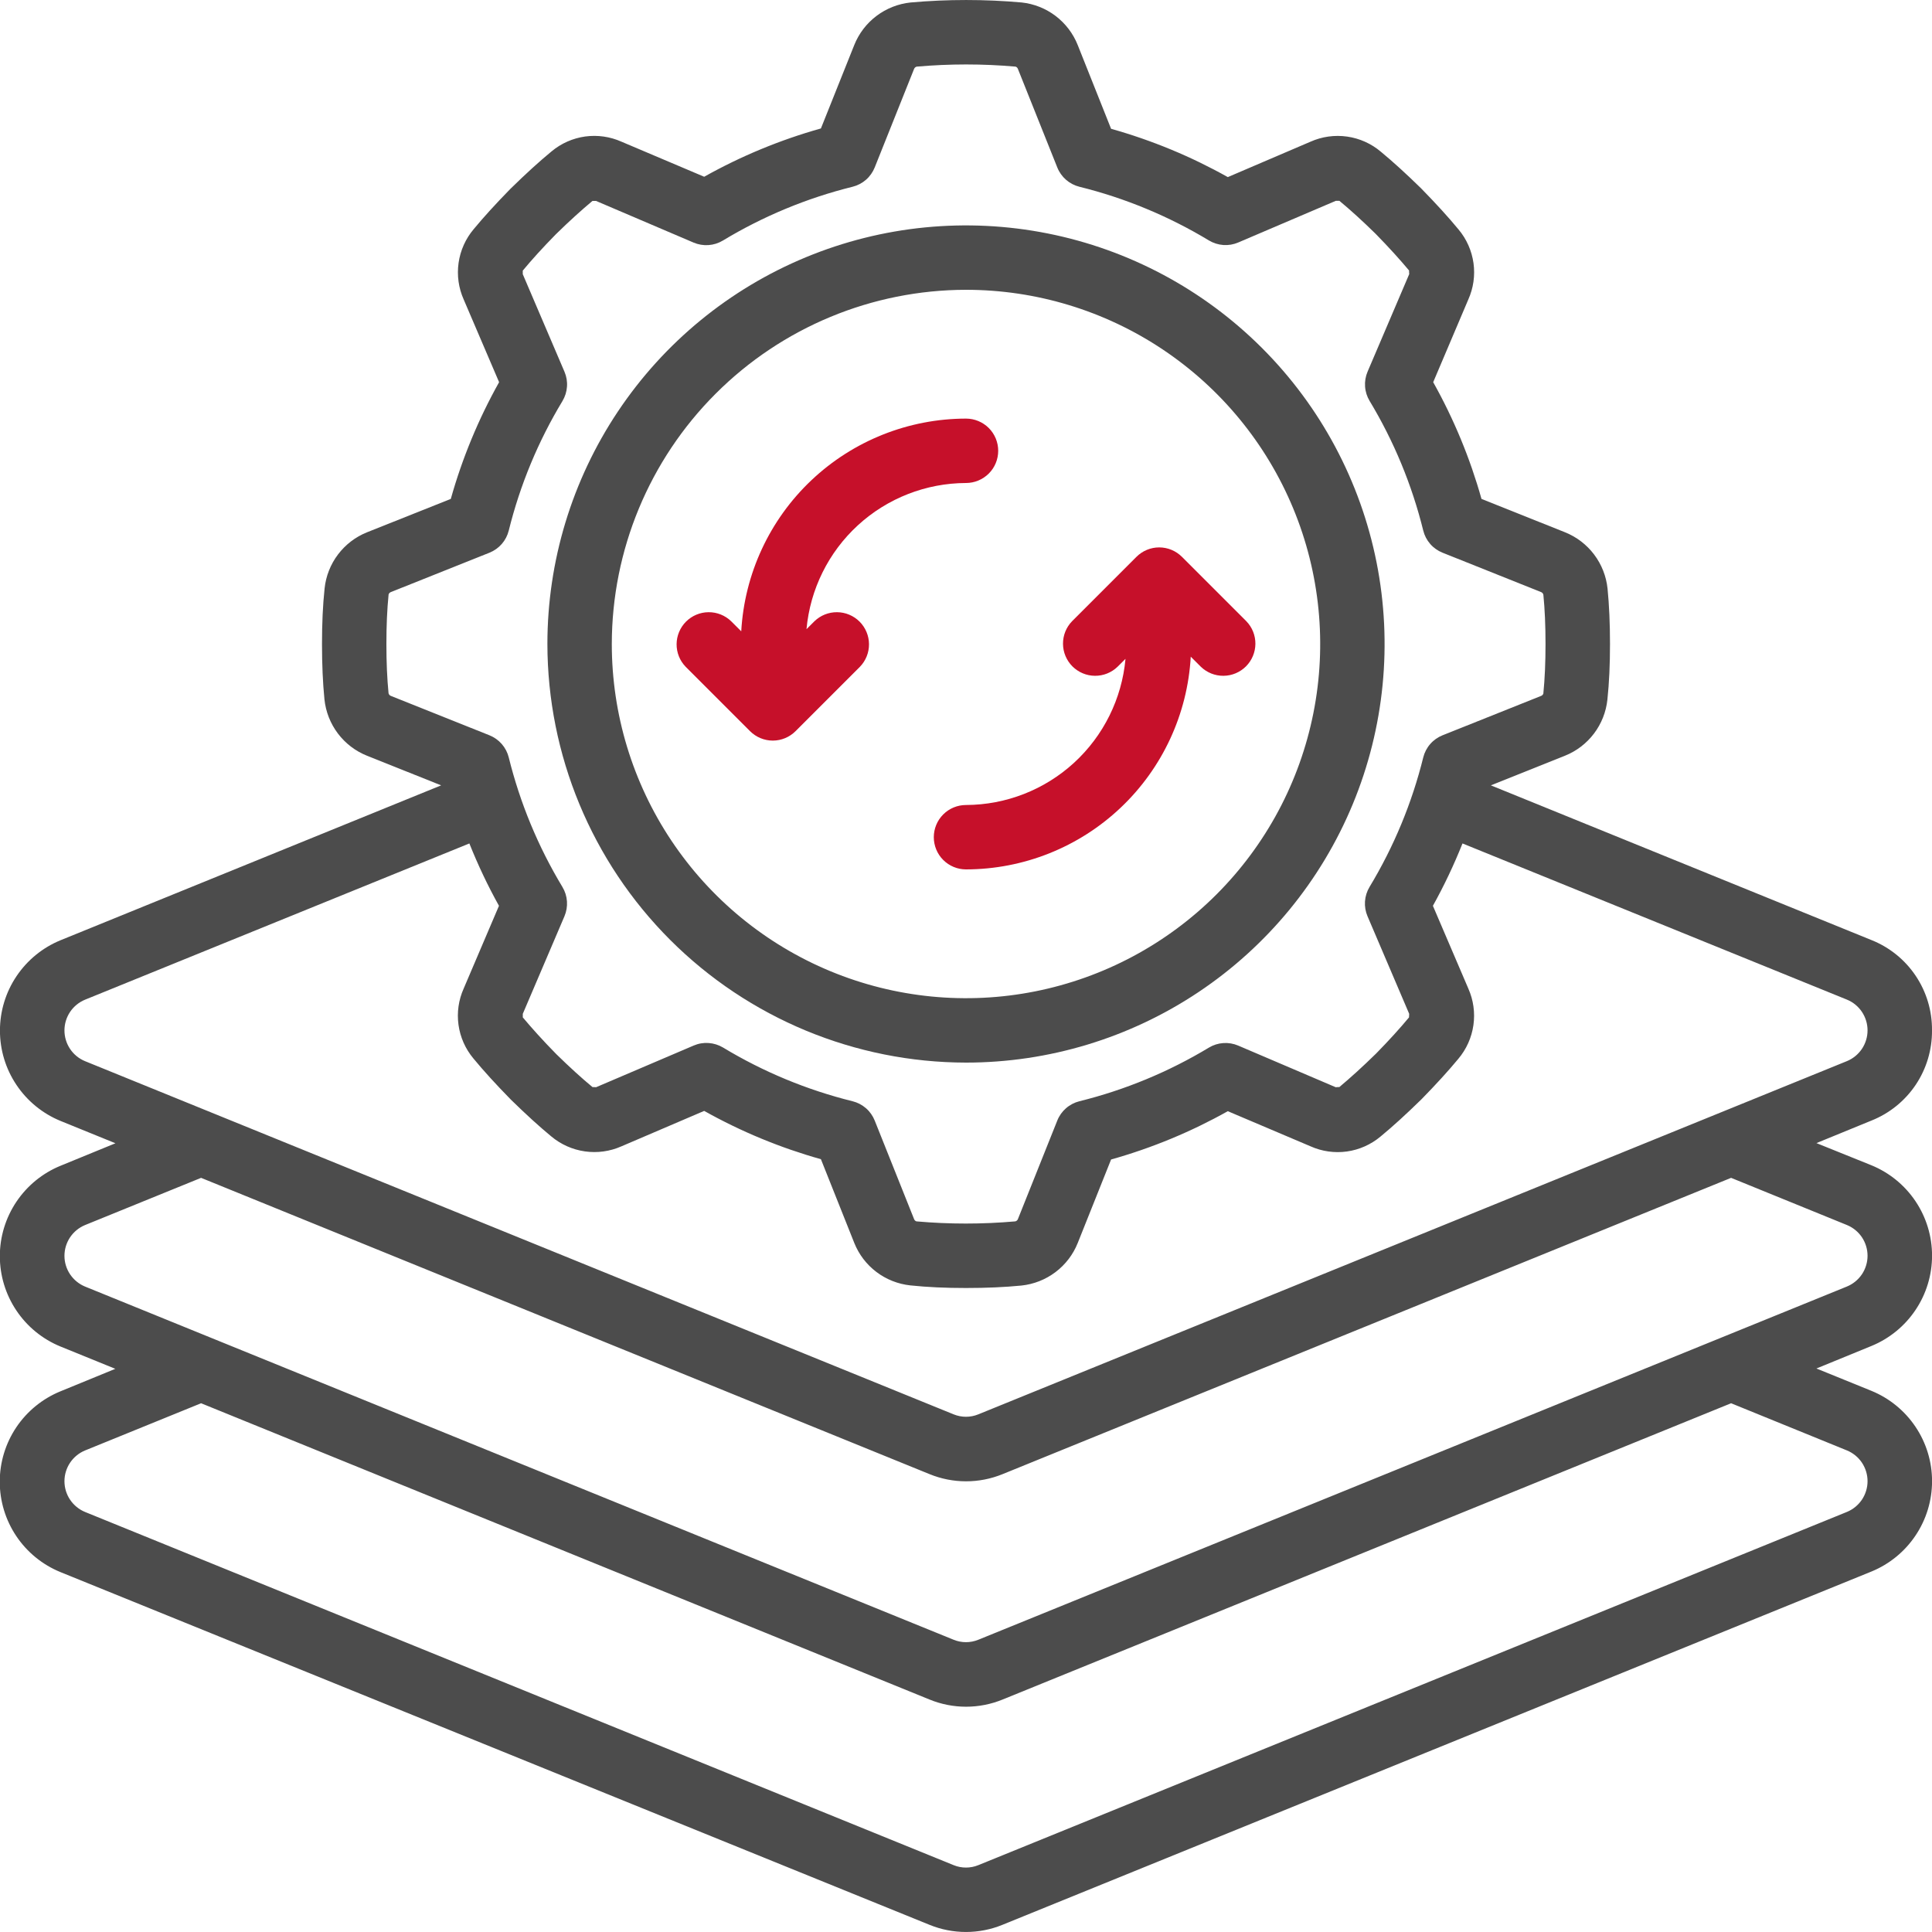 <svg width="72" height="72" viewBox="0 0 72 72" fill="none" xmlns="http://www.w3.org/2000/svg">
<g clip-path="url(#clip0_2013_132)">
<path d="M36 39.6C39.085 39.6 42.102 38.685 44.667 36.971C47.232 35.257 49.232 32.82 50.413 29.97C51.593 27.119 51.902 23.983 51.3 20.957C50.698 17.93 49.213 15.151 47.031 12.969C44.849 10.787 42.069 9.302 39.043 8.7C36.017 8.098 32.881 8.407 30.03 9.588C27.18 10.768 24.743 12.768 23.029 15.333C21.315 17.898 20.4 20.915 20.4 24C20.405 28.136 22.05 32.101 24.974 35.026C27.899 37.95 31.864 39.595 36 39.6ZM36 10.8C38.611 10.8 41.163 11.574 43.334 13.025C45.504 14.475 47.196 16.537 48.195 18.949C49.194 21.361 49.456 24.015 48.946 26.575C48.437 29.136 47.18 31.488 45.334 33.334C43.488 35.18 41.136 36.437 38.575 36.946C36.015 37.456 33.361 37.194 30.949 36.195C28.537 35.196 26.475 33.504 25.025 31.334C23.574 29.163 22.8 26.611 22.8 24C22.804 20.5 24.196 17.145 26.671 14.671C29.145 12.196 32.5 10.804 36 10.8Z" fill="#4C4C4C"/>
<path d="M72 38.4C72.007 37.676 71.796 36.967 71.392 36.365C70.989 35.764 70.413 35.299 69.74 35.032L55.56 29.268L58.32 28.164C58.749 27.993 59.123 27.707 59.402 27.339C59.681 26.971 59.854 26.533 59.903 26.074C59.97 25.44 60 24.766 60 24C60 23.234 59.97 22.56 59.909 21.938C59.861 21.476 59.688 21.036 59.408 20.665C59.128 20.294 58.752 20.007 58.32 19.835L55.211 18.593C54.785 17.077 54.181 15.617 53.411 14.243L54.72 11.16C54.91 10.736 54.977 10.267 54.913 9.807C54.849 9.347 54.658 8.914 54.36 8.557C53.975 8.09 53.535 7.608 52.961 7.02C52.391 6.463 51.908 6.024 51.459 5.653C51.102 5.351 50.667 5.156 50.203 5.09C49.74 5.024 49.267 5.09 48.84 5.28L45.757 6.6C44.383 5.83 42.923 5.226 41.407 4.8L40.164 1.68C39.993 1.25 39.708 0.875 39.34 0.595C38.971 0.315 38.533 0.141 38.074 0.092C36.698 -0.03 35.314 -0.03 33.938 0.092C33.476 0.14 33.036 0.313 32.665 0.593C32.294 0.872 32.007 1.249 31.835 1.68L30.593 4.787C29.076 5.213 27.616 5.817 26.243 6.587L23.16 5.28C22.736 5.091 22.267 5.024 21.807 5.087C21.347 5.151 20.914 5.343 20.557 5.64C20.09 6.025 19.608 6.464 19.02 7.039C18.463 7.609 18.024 8.092 17.653 8.54C17.351 8.898 17.156 9.333 17.09 9.797C17.024 10.26 17.09 10.732 17.28 11.16L18.6 14.243C17.83 15.617 17.226 17.077 16.8 18.593L13.68 19.836C13.251 20.007 12.877 20.293 12.598 20.661C12.319 21.029 12.146 21.467 12.097 21.926C12.03 22.56 12 23.234 12 24C12 24.766 12.03 25.44 12.091 26.062C12.139 26.524 12.312 26.964 12.592 27.335C12.872 27.706 13.248 27.993 13.68 28.165L16.44 29.268L2.256 35.04C1.588 35.314 1.017 35.781 0.615 36.38C0.212 36.98 -0.002 37.685 -0.002 38.407C-0.002 39.129 0.212 39.835 0.615 40.434C1.017 41.034 1.588 41.5 2.256 41.774L4.302 42.606L2.252 43.446C1.584 43.72 1.013 44.187 0.611 44.786C0.209 45.386 -0.006 46.091 -0.006 46.813C-0.006 47.535 0.209 48.241 0.611 48.84C1.013 49.44 1.584 49.906 2.252 50.18L4.298 51.012L2.249 51.852C1.581 52.126 1.009 52.593 0.607 53.192C0.205 53.792 -0.009 54.497 -0.009 55.219C-0.009 55.941 0.205 56.647 0.607 57.246C1.009 57.846 1.581 58.312 2.249 58.586L34.634 71.73C35.509 72.089 36.49 72.089 37.364 71.73L69.744 58.566C70.412 58.292 70.983 57.826 71.385 57.226C71.788 56.627 72.002 55.921 72.002 55.199C72.002 54.477 71.788 53.772 71.385 53.172C70.983 52.573 70.412 52.107 69.744 51.833L67.693 51L69.744 50.16C70.412 49.886 70.983 49.42 71.385 48.82C71.788 48.221 72.002 47.515 72.002 46.793C72.002 46.072 71.788 45.366 71.385 44.766C70.983 44.167 70.412 43.701 69.744 43.427L67.693 42.6L69.744 41.76C70.415 41.493 70.989 41.029 71.392 40.429C71.794 39.83 72.006 39.122 72 38.4ZM14.48 25.836C14.426 25.286 14.4 24.685 14.4 24C14.4 23.315 14.426 22.714 14.482 22.152C14.488 22.132 14.5 22.113 14.515 22.098C14.53 22.083 14.549 22.071 14.569 22.064L18.24 20.598C18.417 20.527 18.574 20.416 18.7 20.272C18.825 20.129 18.914 19.957 18.96 19.772C19.381 18.072 20.056 16.444 20.962 14.945C21.059 14.782 21.117 14.598 21.13 14.409C21.144 14.22 21.112 14.03 21.037 13.855L19.482 10.218V10.085C19.824 9.672 20.22 9.236 20.711 8.735C21.23 8.226 21.671 7.83 22.079 7.488C22.079 7.488 22.206 7.488 22.212 7.488L25.849 9.041C26.024 9.115 26.213 9.147 26.403 9.134C26.592 9.121 26.776 9.063 26.939 8.965C28.44 8.058 30.07 7.382 31.772 6.96C31.957 6.914 32.128 6.825 32.272 6.7C32.416 6.575 32.527 6.417 32.598 6.24L34.063 2.574C34.071 2.551 34.084 2.531 34.102 2.515C34.119 2.499 34.141 2.488 34.164 2.483C35.389 2.375 36.622 2.375 37.848 2.483C37.868 2.49 37.887 2.501 37.902 2.516C37.917 2.532 37.928 2.55 37.935 2.57L39.402 6.24C39.472 6.417 39.584 6.575 39.728 6.7C39.871 6.825 40.043 6.914 40.227 6.96C41.928 7.381 43.555 8.056 45.055 8.962C45.218 9.06 45.401 9.117 45.591 9.131C45.78 9.144 45.97 9.112 46.145 9.037L49.782 7.484H49.915C50.328 7.826 50.764 8.222 51.265 8.713C51.774 9.233 52.17 9.673 52.512 10.081C52.512 10.087 52.512 10.208 52.518 10.214L50.965 13.852C50.891 14.026 50.859 14.216 50.872 14.405C50.885 14.595 50.943 14.778 51.041 14.941C51.946 16.442 52.62 18.071 53.04 19.772C53.086 19.957 53.175 20.129 53.3 20.272C53.425 20.416 53.583 20.527 53.76 20.598L57.426 22.063C57.448 22.071 57.469 22.084 57.485 22.102C57.501 22.119 57.512 22.141 57.517 22.164C57.571 22.714 57.597 23.315 57.597 24C57.597 24.685 57.571 25.286 57.516 25.848C57.509 25.868 57.497 25.887 57.482 25.902C57.467 25.917 57.449 25.929 57.428 25.936L53.76 27.402C53.583 27.473 53.425 27.584 53.3 27.728C53.175 27.871 53.086 28.043 53.04 28.228C52.619 29.928 51.944 31.556 51.038 33.055C50.94 33.218 50.883 33.401 50.869 33.591C50.856 33.78 50.888 33.97 50.963 34.145L52.516 37.782L52.51 37.915C52.167 38.328 51.772 38.764 51.281 39.265C50.761 39.774 50.321 40.17 49.913 40.512C49.913 40.512 49.785 40.512 49.779 40.518L46.142 38.965C45.968 38.891 45.778 38.859 45.588 38.872C45.399 38.885 45.215 38.943 45.053 39.041C43.554 39.945 41.927 40.619 40.227 41.04C40.043 41.086 39.871 41.175 39.728 41.3C39.584 41.425 39.472 41.583 39.402 41.76L37.937 45.426C37.929 45.449 37.916 45.469 37.898 45.485C37.88 45.501 37.859 45.512 37.836 45.517C36.61 45.625 35.377 45.625 34.152 45.517C34.132 45.51 34.113 45.499 34.098 45.484C34.083 45.468 34.071 45.45 34.064 45.43L32.598 41.76C32.527 41.583 32.416 41.425 32.272 41.3C32.128 41.175 31.957 41.086 31.772 41.04C30.072 40.619 28.444 39.944 26.945 39.038C26.782 38.941 26.598 38.883 26.409 38.87C26.22 38.856 26.03 38.888 25.855 38.963L22.218 40.516L22.08 40.512C21.667 40.17 21.232 39.774 20.73 39.283C20.221 38.764 19.825 38.323 19.483 37.915C19.483 37.915 19.483 37.788 19.483 37.782L21.036 34.145C21.11 33.97 21.142 33.78 21.129 33.591C21.116 33.401 21.058 33.218 20.96 33.055C20.055 31.555 19.381 29.928 18.96 28.228C18.914 28.043 18.825 27.871 18.7 27.728C18.574 27.584 18.417 27.473 18.24 27.402L14.574 25.937C14.551 25.93 14.53 25.916 14.514 25.899C14.497 25.881 14.486 25.86 14.48 25.836ZM68.832 54.054C69.059 54.148 69.252 54.306 69.389 54.51C69.525 54.714 69.598 54.954 69.598 55.199C69.598 55.444 69.525 55.684 69.389 55.888C69.252 56.091 69.059 56.25 68.832 56.344L36.458 69.509C36.164 69.629 35.834 69.629 35.54 69.509L3.168 56.346C2.941 56.252 2.748 56.093 2.611 55.889C2.475 55.686 2.402 55.446 2.402 55.201C2.402 54.955 2.475 54.716 2.611 54.512C2.748 54.308 2.941 54.149 3.168 54.055L7.494 52.295L34.638 63.335C35.512 63.694 36.493 63.694 37.368 63.335L64.513 52.295L68.832 54.054ZM68.832 45.654C69.059 45.748 69.252 45.906 69.389 46.11C69.525 46.314 69.598 46.554 69.598 46.799C69.598 47.044 69.525 47.284 69.389 47.488C69.252 47.691 69.059 47.85 68.832 47.944L36.458 61.109C36.164 61.229 35.834 61.229 35.54 61.109L3.168 47.946C2.941 47.852 2.748 47.693 2.611 47.489C2.475 47.286 2.402 47.046 2.402 46.801C2.402 46.555 2.475 46.316 2.611 46.112C2.748 45.908 2.941 45.749 3.168 45.655L7.494 43.895L34.638 54.935C35.512 55.294 36.493 55.294 37.368 54.935L64.513 43.895L68.832 45.654ZM68.832 39.544L36.458 52.709C36.164 52.829 35.834 52.829 35.54 52.709L3.168 39.546C2.941 39.453 2.747 39.294 2.611 39.09C2.475 38.886 2.402 38.646 2.402 38.401C2.402 38.156 2.475 37.916 2.611 37.712C2.747 37.509 2.941 37.35 3.168 37.256L17.492 31.433C17.81 32.23 18.178 33.007 18.595 33.757L17.28 36.84C17.09 37.264 17.023 37.733 17.087 38.193C17.151 38.653 17.342 39.086 17.64 39.443C18.025 39.91 18.464 40.392 19.039 40.98C19.609 41.537 20.091 41.976 20.54 42.347C20.898 42.648 21.333 42.843 21.797 42.909C22.26 42.975 22.732 42.91 23.16 42.72L26.243 41.4C27.616 42.17 29.076 42.774 30.593 43.2L31.836 46.32C32.007 46.749 32.292 47.123 32.661 47.402C33.029 47.681 33.467 47.854 33.926 47.903C34.56 47.97 35.234 48 36 48C36.766 48 37.44 47.97 38.062 47.909C38.524 47.861 38.964 47.688 39.335 47.408C39.706 47.128 39.993 46.752 40.165 46.32L41.407 43.211C42.923 42.785 44.383 42.181 45.757 41.411L48.84 42.72C49.264 42.91 49.733 42.976 50.193 42.913C50.653 42.849 51.086 42.657 51.443 42.36C51.91 41.975 52.392 41.536 52.98 40.961C53.537 40.391 53.976 39.908 54.347 39.46C54.649 39.102 54.844 38.667 54.91 38.203C54.976 37.74 54.91 37.268 54.72 36.84L53.4 33.757C53.817 33.007 54.185 32.23 54.503 31.433L68.832 37.254C69.059 37.347 69.252 37.506 69.389 37.71C69.525 37.914 69.598 38.154 69.598 38.399C69.598 38.644 69.525 38.884 69.389 39.088C69.252 39.291 69.059 39.45 68.832 39.544Z" fill="#4C4C4C"/>
<path d="M28.8 27.6C29.118 27.6 29.423 27.473 29.648 27.248L32.048 24.848C32.267 24.622 32.388 24.319 32.385 24.004C32.383 23.69 32.256 23.389 32.034 23.166C31.811 22.944 31.51 22.817 31.196 22.815C30.881 22.812 30.578 22.933 30.352 23.152L30.056 23.447C30.191 21.962 30.875 20.58 31.974 19.573C33.073 18.566 34.509 18.005 36 18C36.318 18 36.623 17.873 36.849 17.648C37.074 17.424 37.2 17.118 37.2 16.8C37.2 16.482 37.074 16.177 36.849 15.951C36.623 15.726 36.318 15.6 36 15.6C33.856 15.603 31.794 16.425 30.237 17.899C28.679 19.373 27.745 21.387 27.624 23.527L27.248 23.152C27.022 22.933 26.719 22.812 26.404 22.815C26.09 22.817 25.789 22.944 25.566 23.166C25.344 23.389 25.218 23.69 25.215 24.004C25.212 24.319 25.333 24.622 25.552 24.848L27.952 27.248C28.177 27.473 28.482 27.6 28.8 27.6Z" fill="#C6102A"/>
<path d="M41.648 24.848L41.944 24.553C41.809 26.038 41.125 27.42 40.026 28.427C38.927 29.434 37.491 29.995 36 30C35.682 30 35.377 30.126 35.151 30.352C34.926 30.576 34.8 30.882 34.8 31.2C34.8 31.518 34.926 31.823 35.151 32.048C35.377 32.274 35.682 32.4 36 32.4C38.144 32.397 40.206 31.575 41.763 30.101C43.321 28.627 44.255 26.613 44.376 24.473L44.752 24.848C44.978 25.067 45.281 25.188 45.596 25.185C45.91 25.183 46.211 25.056 46.434 24.834C46.656 24.611 46.782 24.31 46.785 23.996C46.788 23.681 46.667 23.378 46.448 23.152L44.048 20.752C43.823 20.527 43.518 20.4 43.2 20.4C42.882 20.4 42.577 20.527 42.352 20.752L39.952 23.152C39.733 23.378 39.612 23.681 39.615 23.996C39.617 24.31 39.744 24.611 39.966 24.834C40.189 25.056 40.49 25.183 40.804 25.185C41.119 25.188 41.422 25.067 41.648 24.848Z" fill="#C6102A"/>
</g>
<defs>
<clipPath id="clip0_2013_132">
<rect width="72" height="72" fill="white"/>
</clipPath>
</defs>
</svg>
